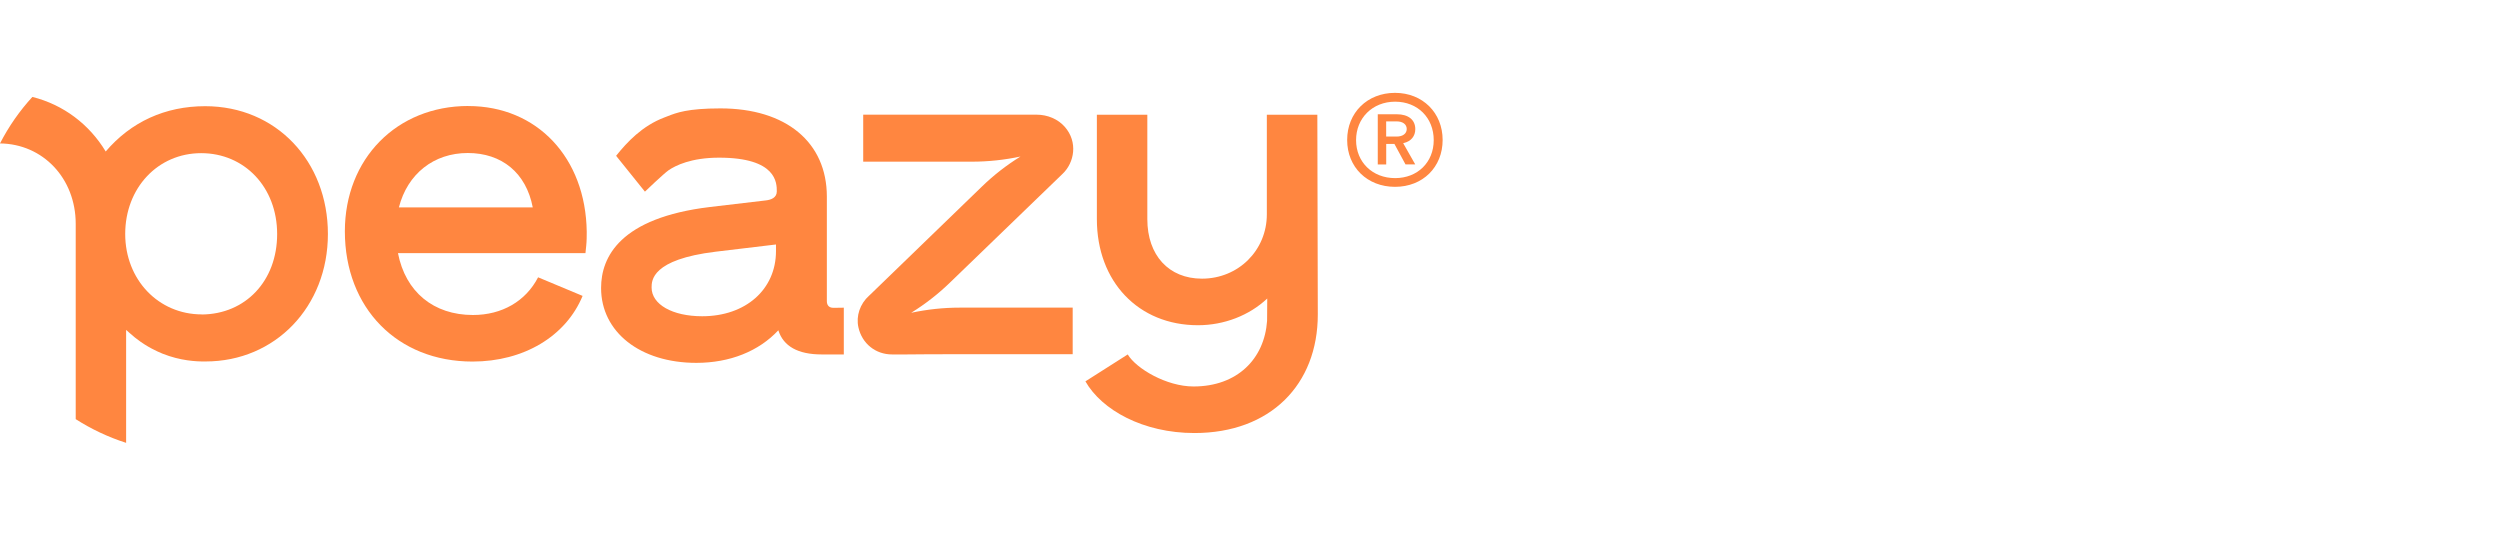 <?xml version="1.0" encoding="utf-8"?>
<svg xmlns="http://www.w3.org/2000/svg" fill="none" height="100%" overflow="visible" preserveAspectRatio="none" style="display: block;" viewBox="0 0 350 75" width="100%">
<g id="Content">
<g clip-path="url(#clip0_0_356)" id="Logo">
<g id="Group">
<path d="M195.304 13C191.419 13 188.603 15.779 188.603 19.596C188.603 23.413 191.419 26.157 195.304 26.157C199.189 26.157 201.969 23.399 201.969 19.596C201.969 15.793 199.167 13 195.304 13ZM195.318 24.936C192.146 24.936 189.85 22.698 189.85 19.617C189.85 16.537 192.153 14.235 195.318 14.235C198.483 14.235 200.721 16.502 200.721 19.617C200.721 22.733 198.447 24.936 195.318 24.936Z" fill="#FF8640" id="Vector"/>
<path d="M195.232 20.178L196.772 23.02H198.134L196.444 20.045L196.537 20.024C197.556 19.779 198.141 19.063 198.141 18.073C198.141 16.775 197.171 15.996 195.553 15.996H192.887V23.027H194.07V20.15H195.225L195.247 20.186L195.232 20.178ZM194.063 16.993H195.532C196.394 16.993 196.943 17.414 196.943 18.059C196.943 18.705 196.387 19.119 195.532 19.119H194.063V16.993Z" fill="#FF8640" id="Vector_2"/>
</g>
<g id="Group_2">
<path d="M115.76 42.149V27.532C115.76 19.912 110.05 15.175 100.861 15.175C96.249 15.175 94.695 15.786 93.447 16.277L93.412 16.291C93.29 16.34 93.169 16.389 93.048 16.431C89.904 17.61 87.766 19.926 86.255 21.814L90.289 26.831C90.289 26.831 92.913 24.312 93.604 23.834C94.567 23.175 96.762 22.073 100.669 22.073C108.752 22.073 108.752 25.631 108.752 26.796C108.752 27.694 107.918 27.982 107.212 28.059L99.407 28.978C86.796 30.494 84.152 35.981 84.152 40.318C84.152 46.492 89.634 50.801 97.489 50.801C102.166 50.801 106.229 49.18 108.966 46.24C109.679 48.485 111.725 49.622 115.04 49.622H118.133V43.075L116.686 43.096C115.923 43.096 115.76 42.577 115.76 42.149ZM108.638 35.153C108.638 40.528 104.39 44.275 98.309 44.275C94.139 44.275 91.223 42.619 91.223 40.254C91.223 39.286 91.223 36.325 100.198 35.237L108.638 34.227V35.153Z" fill="#FF8640" id="Vector_3"/>
<path d="M65.554 14.839C55.545 14.839 48.281 22.221 48.281 32.388C48.281 43.124 55.631 50.618 66.152 50.618C73.309 50.618 79.219 47.096 81.564 41.426L75.334 38.823C73.602 42.177 70.273 44.1 66.216 44.1C60.692 44.1 56.771 40.865 55.716 35.441H81.963L82.07 34.416C82.142 33.742 82.142 33.027 82.142 32.444C82.006 22.08 75.191 14.846 65.561 14.846L65.554 14.839ZM55.845 29.034C57.049 24.333 60.735 21.421 65.489 21.421C70.244 21.421 73.659 24.192 74.585 29.034H55.845Z" fill="#FF8640" id="Vector_4"/>
<path d="M184.414 16.067H177.357V30.009C177.357 35.055 173.365 39.012 168.275 39.012C163.627 39.012 160.626 35.742 160.626 30.683V16.067H153.562V30.683C153.562 39.426 159.379 45.531 167.712 45.531C171.369 45.531 174.89 44.17 177.414 41.791C177.414 41.924 177.4 44.78 177.392 44.914C177.022 50.247 173.215 54.106 167.092 54.106C163.314 54.106 159.072 51.608 157.882 49.622L151.958 53.39C154.246 57.404 160.042 60.625 167.22 60.625C177.87 60.625 184.492 53.832 184.492 44.029L184.428 16.067H184.414Z" fill="#FF8640" id="Vector_5"/>
<path d="M150.183 43.068H134.365C132.084 43.068 129.796 43.314 127.564 43.791L127.621 43.756C129.539 42.563 131.335 41.166 132.946 39.609L148.779 24.319C150.397 22.775 150.946 19.898 149.071 17.758C148.123 16.677 146.676 16.053 145.1 16.053H120.849V22.634H136.069C138.35 22.634 140.638 22.389 142.869 21.912L142.826 21.94C140.902 23.133 139.098 24.536 137.48 26.108L121.712 41.363L121.676 41.391C120.393 42.542 119.823 44.247 120.179 45.833C120.685 48.099 122.574 49.622 124.891 49.622H126.894C128.812 49.601 130.801 49.587 135.156 49.587H150.176V43.068H150.183Z" fill="#FF8640" id="Vector_6"/>
<path d="M28.721 14.867C23.132 14.867 18.342 17.056 14.799 21.21C12.503 17.407 8.889 14.663 4.534 13.569C2.744 15.519 1.219 17.709 0 20.08C6.002 20.143 10.6 24.964 10.6 31.343V58.681C12.774 60.071 15.141 61.193 17.657 62V46.184C17.807 46.317 17.964 46.457 18.121 46.598C18.627 47.061 19.161 47.482 19.71 47.868C19.889 47.994 20.067 48.113 20.252 48.226C20.573 48.429 20.915 48.633 21.279 48.822C21.314 48.843 21.357 48.857 21.393 48.878C21.82 49.103 22.276 49.32 22.783 49.524C25.228 50.492 27.423 50.626 28.778 50.605C38.544 50.605 45.907 42.935 45.907 32.76C45.907 22.585 38.686 14.867 28.721 14.867ZM28.25 44.029C28.25 44.029 28.25 44.023 28.25 44.016C22.191 44.016 17.536 39.174 17.529 32.76C17.529 26.305 22.105 21.442 28.165 21.442C34.224 21.442 38.8 26.206 38.8 32.767C38.8 39.328 34.374 43.98 28.257 44.029H28.25Z" fill="#FF8640" id="Vector_7"/>
</g>
</g>
</g>
<defs>
<clipPath id="clip0_0_356">
<rect fill="white" height="49" transform="translate(0 13)" width="202"/>
</clipPath>
</defs>
</svg>
